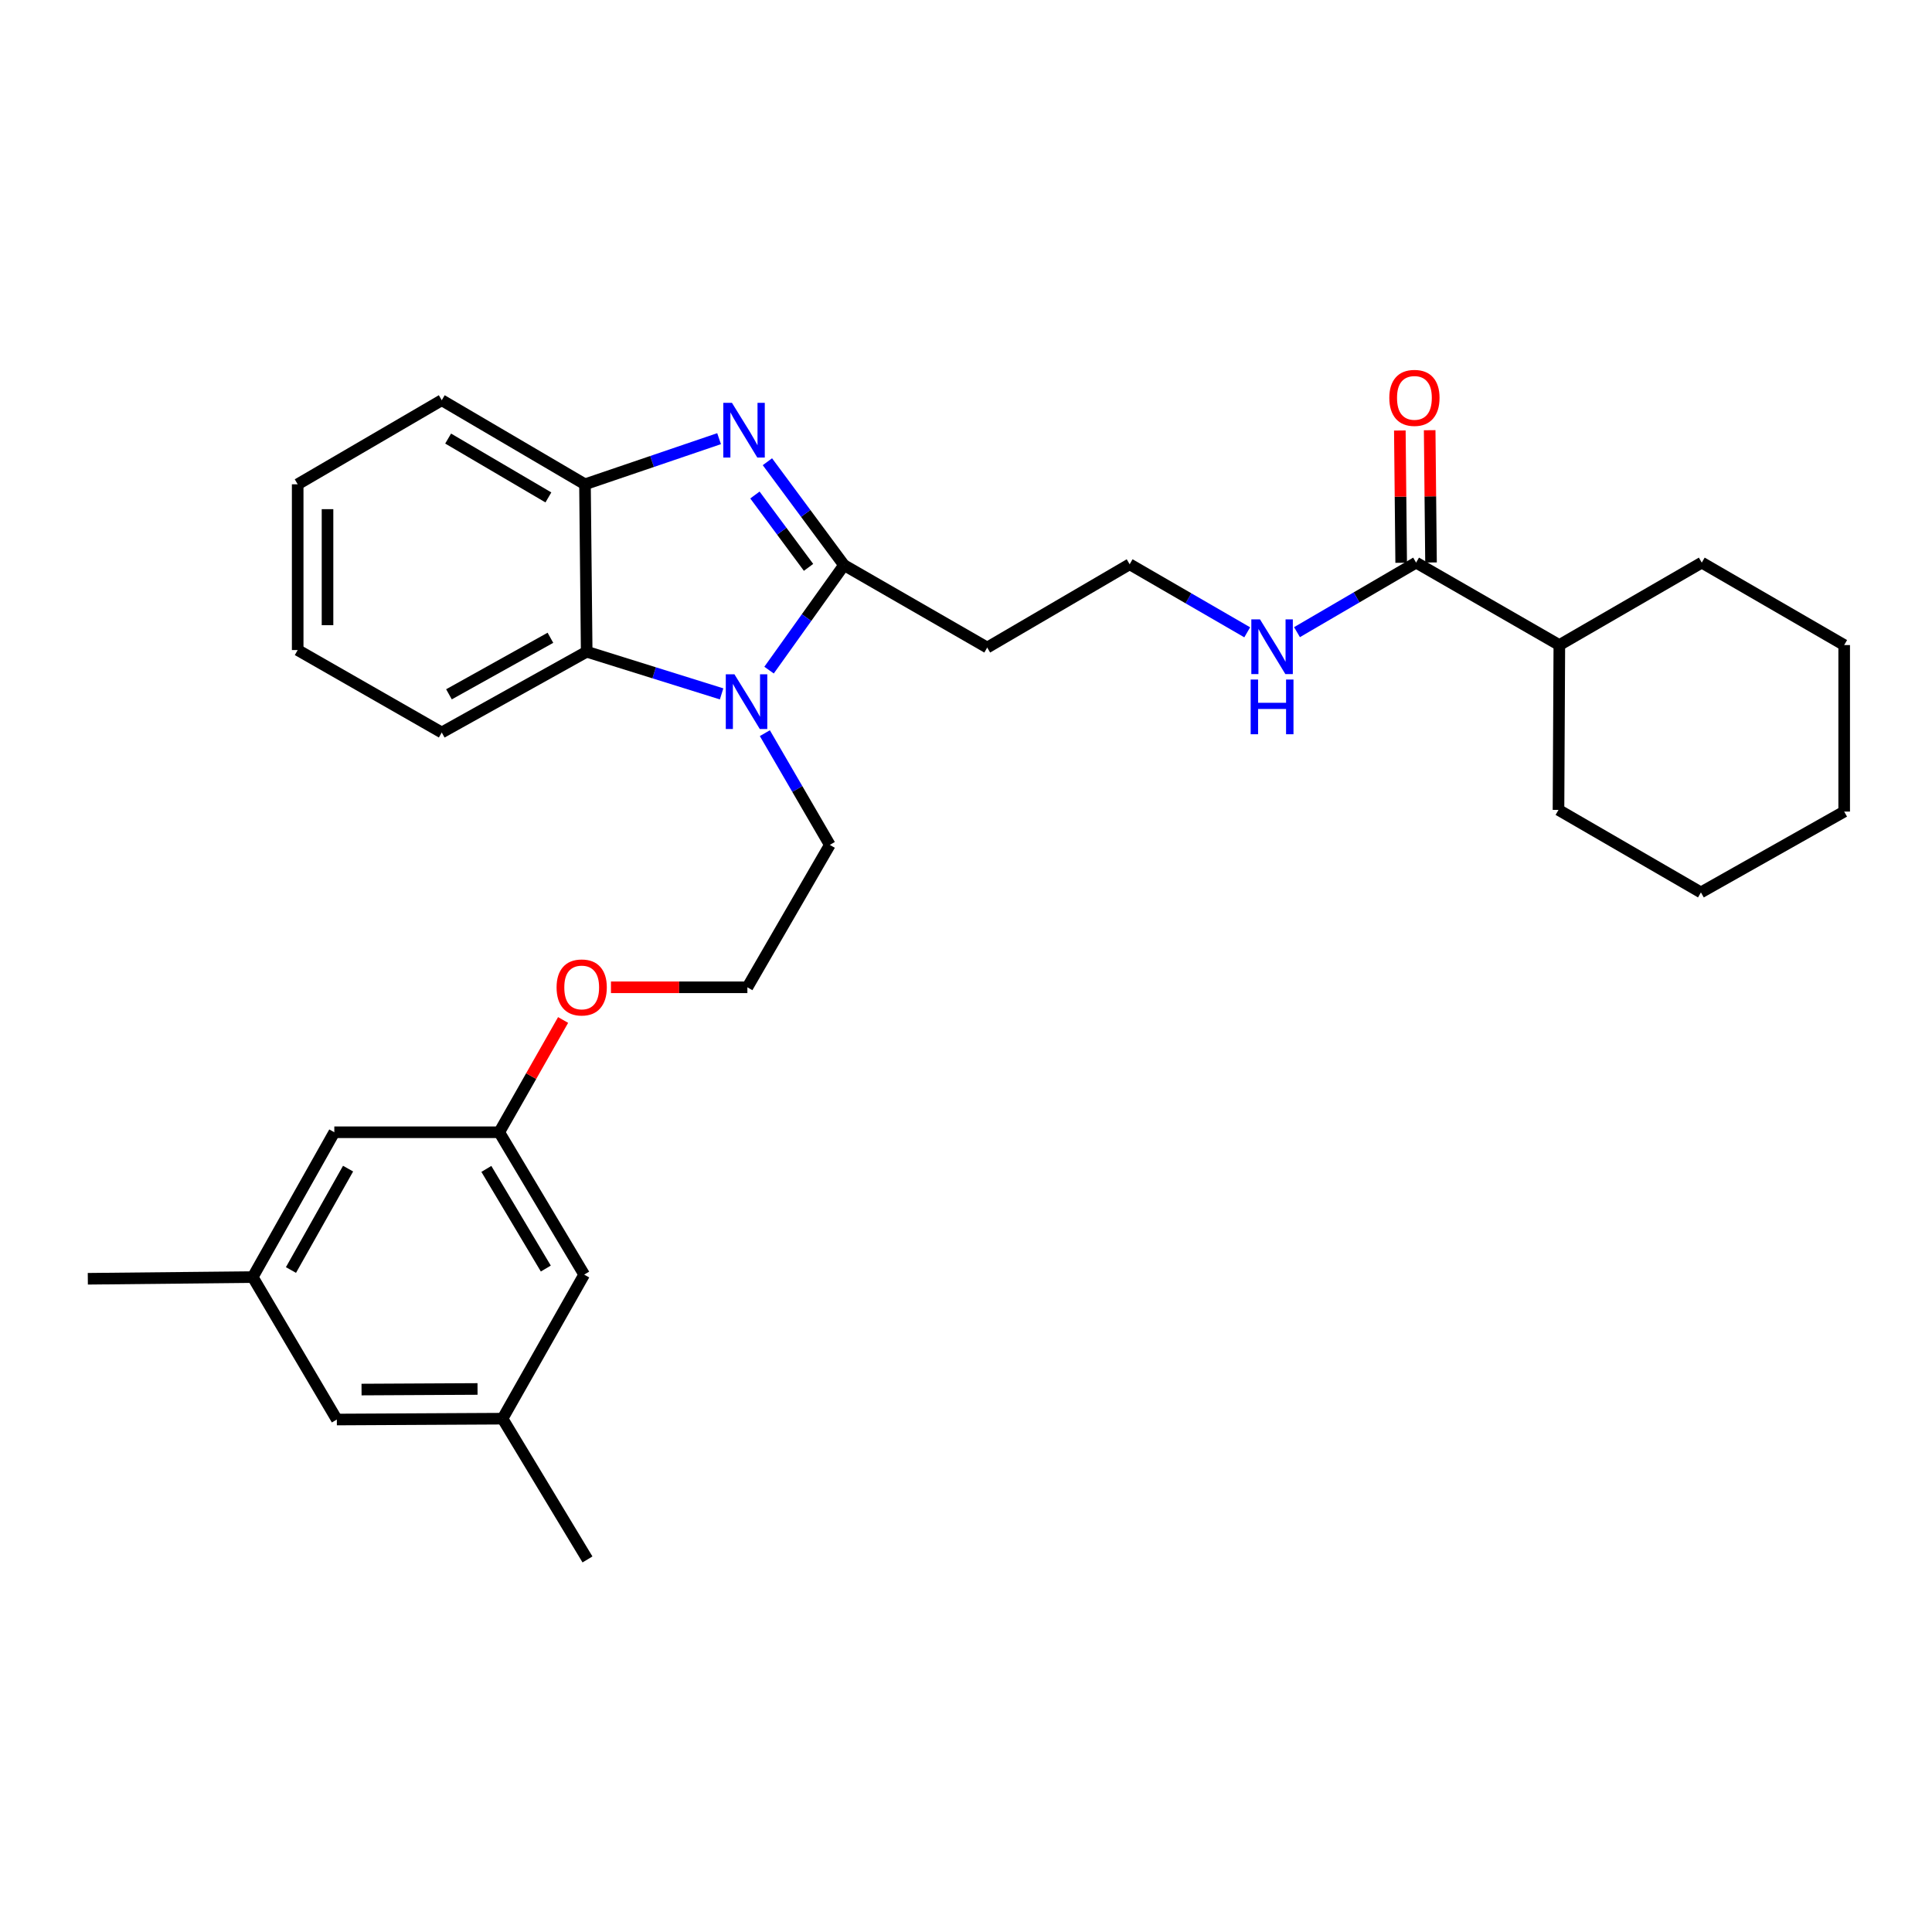 <?xml version='1.0' encoding='iso-8859-1'?>
<svg version='1.1' baseProfile='full'
              xmlns='http://www.w3.org/2000/svg'
                      xmlns:rdkit='http://www.rdkit.org/xml'
                      xmlns:xlink='http://www.w3.org/1999/xlink'
                  xml:space='preserve'
width='1000px' height='1000px' viewBox='0 0 1000 1000'>
<!-- END OF HEADER -->
<rect style='opacity:1.0;fill:#FFFFFF;stroke:none' width='1000' height='1000' x='0' y='0'> </rect>
<path class='bond-0' d='M 436.858,292.501 L 417.035,265.746' style='fill:none;fill-rule:evenodd;stroke:#000000;stroke-width:6px;stroke-linecap:butt;stroke-linejoin:miter;stroke-opacity:1' />
<path class='bond-0' d='M 417.035,265.746 L 397.212,238.992' style='fill:none;fill-rule:evenodd;stroke:#0000FF;stroke-width:6px;stroke-linecap:butt;stroke-linejoin:miter;stroke-opacity:1' />
<path class='bond-0' d='M 418.502,293.669 L 404.626,274.941' style='fill:none;fill-rule:evenodd;stroke:#000000;stroke-width:6px;stroke-linecap:butt;stroke-linejoin:miter;stroke-opacity:1' />
<path class='bond-0' d='M 404.626,274.941 L 390.75,256.212' style='fill:none;fill-rule:evenodd;stroke:#0000FF;stroke-width:6px;stroke-linecap:butt;stroke-linejoin:miter;stroke-opacity:1' />
<path class='bond-1' d='M 436.858,292.501 L 417.461,319.678' style='fill:none;fill-rule:evenodd;stroke:#000000;stroke-width:6px;stroke-linecap:butt;stroke-linejoin:miter;stroke-opacity:1' />
<path class='bond-1' d='M 417.461,319.678 L 398.063,346.854' style='fill:none;fill-rule:evenodd;stroke:#0000FF;stroke-width:6px;stroke-linecap:butt;stroke-linejoin:miter;stroke-opacity:1' />
<path class='bond-5' d='M 436.858,292.501 L 510.983,335.171' style='fill:none;fill-rule:evenodd;stroke:#000000;stroke-width:6px;stroke-linecap:butt;stroke-linejoin:miter;stroke-opacity:1' />
<path class='bond-3' d='M 372.197,227.053 L 337.49,238.863' style='fill:none;fill-rule:evenodd;stroke:#0000FF;stroke-width:6px;stroke-linecap:butt;stroke-linejoin:miter;stroke-opacity:1' />
<path class='bond-3' d='M 337.49,238.863 L 302.784,250.673' style='fill:none;fill-rule:evenodd;stroke:#000000;stroke-width:6px;stroke-linecap:butt;stroke-linejoin:miter;stroke-opacity:1' />
<path class='bond-2' d='M 373.499,359.152 L 338.583,348.243' style='fill:none;fill-rule:evenodd;stroke:#0000FF;stroke-width:6px;stroke-linecap:butt;stroke-linejoin:miter;stroke-opacity:1' />
<path class='bond-2' d='M 338.583,348.243 L 303.668,337.333' style='fill:none;fill-rule:evenodd;stroke:#000000;stroke-width:6px;stroke-linecap:butt;stroke-linejoin:miter;stroke-opacity:1' />
<path class='bond-12' d='M 395.887,379.489 L 412.7,408.404' style='fill:none;fill-rule:evenodd;stroke:#0000FF;stroke-width:6px;stroke-linecap:butt;stroke-linejoin:miter;stroke-opacity:1' />
<path class='bond-12' d='M 412.7,408.404 L 429.514,437.318' style='fill:none;fill-rule:evenodd;stroke:#000000;stroke-width:6px;stroke-linecap:butt;stroke-linejoin:miter;stroke-opacity:1' />
<path class='bond-19' d='M 303.668,337.333 L 228.651,379.136' style='fill:none;fill-rule:evenodd;stroke:#000000;stroke-width:6px;stroke-linecap:butt;stroke-linejoin:miter;stroke-opacity:1' />
<path class='bond-19' d='M 284.897,330.112 L 232.385,359.374' style='fill:none;fill-rule:evenodd;stroke:#000000;stroke-width:6px;stroke-linecap:butt;stroke-linejoin:miter;stroke-opacity:1' />
<path class='bond-30' d='M 303.668,337.333 L 302.784,250.673' style='fill:none;fill-rule:evenodd;stroke:#000000;stroke-width:6px;stroke-linecap:butt;stroke-linejoin:miter;stroke-opacity:1' />
<path class='bond-20' d='M 302.784,250.673 L 228.651,207.154' style='fill:none;fill-rule:evenodd;stroke:#000000;stroke-width:6px;stroke-linecap:butt;stroke-linejoin:miter;stroke-opacity:1' />
<path class='bond-20' d='M 283.845,257.464 L 231.952,227.001' style='fill:none;fill-rule:evenodd;stroke:#000000;stroke-width:6px;stroke-linecap:butt;stroke-linejoin:miter;stroke-opacity:1' />
<path class='bond-4' d='M 732.97,291.214 L 702.147,309.209' style='fill:none;fill-rule:evenodd;stroke:#000000;stroke-width:6px;stroke-linecap:butt;stroke-linejoin:miter;stroke-opacity:1' />
<path class='bond-4' d='M 702.147,309.209 L 671.323,327.203' style='fill:none;fill-rule:evenodd;stroke:#0000FF;stroke-width:6px;stroke-linecap:butt;stroke-linejoin:miter;stroke-opacity:1' />
<path class='bond-6' d='M 740.692,291.136 L 740.344,256.905' style='fill:none;fill-rule:evenodd;stroke:#000000;stroke-width:6px;stroke-linecap:butt;stroke-linejoin:miter;stroke-opacity:1' />
<path class='bond-6' d='M 740.344,256.905 L 739.997,222.674' style='fill:none;fill-rule:evenodd;stroke:#FF0000;stroke-width:6px;stroke-linecap:butt;stroke-linejoin:miter;stroke-opacity:1' />
<path class='bond-6' d='M 725.248,291.293 L 724.901,257.062' style='fill:none;fill-rule:evenodd;stroke:#000000;stroke-width:6px;stroke-linecap:butt;stroke-linejoin:miter;stroke-opacity:1' />
<path class='bond-6' d='M 724.901,257.062 L 724.553,222.831' style='fill:none;fill-rule:evenodd;stroke:#FF0000;stroke-width:6px;stroke-linecap:butt;stroke-linejoin:miter;stroke-opacity:1' />
<path class='bond-9' d='M 732.97,291.214 L 807.112,333.884' style='fill:none;fill-rule:evenodd;stroke:#000000;stroke-width:6px;stroke-linecap:butt;stroke-linejoin:miter;stroke-opacity:1' />
<path class='bond-16' d='M 510.983,335.171 L 584.704,292.064' style='fill:none;fill-rule:evenodd;stroke:#000000;stroke-width:6px;stroke-linecap:butt;stroke-linejoin:miter;stroke-opacity:1' />
<path class='bond-7' d='M 258.407,586.056 L 274.935,556.998' style='fill:none;fill-rule:evenodd;stroke:#000000;stroke-width:6px;stroke-linecap:butt;stroke-linejoin:miter;stroke-opacity:1' />
<path class='bond-7' d='M 274.935,556.998 L 291.462,527.94' style='fill:none;fill-rule:evenodd;stroke:#FF0000;stroke-width:6px;stroke-linecap:butt;stroke-linejoin:miter;stroke-opacity:1' />
<path class='bond-13' d='M 258.407,586.056 L 173.042,586.056' style='fill:none;fill-rule:evenodd;stroke:#000000;stroke-width:6px;stroke-linecap:butt;stroke-linejoin:miter;stroke-opacity:1' />
<path class='bond-14' d='M 258.407,586.056 L 302.372,659.735' style='fill:none;fill-rule:evenodd;stroke:#000000;stroke-width:6px;stroke-linecap:butt;stroke-linejoin:miter;stroke-opacity:1' />
<path class='bond-14' d='M 251.739,605.022 L 282.515,656.597' style='fill:none;fill-rule:evenodd;stroke:#000000;stroke-width:6px;stroke-linecap:butt;stroke-linejoin:miter;stroke-opacity:1' />
<path class='bond-8' d='M 645.556,327.284 L 615.13,309.674' style='fill:none;fill-rule:evenodd;stroke:#0000FF;stroke-width:6px;stroke-linecap:butt;stroke-linejoin:miter;stroke-opacity:1' />
<path class='bond-8' d='M 615.13,309.674 L 584.704,292.064' style='fill:none;fill-rule:evenodd;stroke:#000000;stroke-width:6px;stroke-linecap:butt;stroke-linejoin:miter;stroke-opacity:1' />
<path class='bond-23' d='M 807.112,333.884 L 880.833,291.214' style='fill:none;fill-rule:evenodd;stroke:#000000;stroke-width:6px;stroke-linecap:butt;stroke-linejoin:miter;stroke-opacity:1' />
<path class='bond-24' d='M 807.112,333.884 L 806.674,419.205' style='fill:none;fill-rule:evenodd;stroke:#000000;stroke-width:6px;stroke-linecap:butt;stroke-linejoin:miter;stroke-opacity:1' />
<path class='bond-10' d='M 130.811,661.022 L 173.042,586.056' style='fill:none;fill-rule:evenodd;stroke:#000000;stroke-width:6px;stroke-linecap:butt;stroke-linejoin:miter;stroke-opacity:1' />
<path class='bond-10' d='M 150.601,657.357 L 180.164,604.882' style='fill:none;fill-rule:evenodd;stroke:#000000;stroke-width:6px;stroke-linecap:butt;stroke-linejoin:miter;stroke-opacity:1' />
<path class='bond-21' d='M 130.811,661.022 L 45.455,661.888' style='fill:none;fill-rule:evenodd;stroke:#000000;stroke-width:6px;stroke-linecap:butt;stroke-linejoin:miter;stroke-opacity:1' />
<path class='bond-33' d='M 130.811,661.022 L 174.347,734.743' style='fill:none;fill-rule:evenodd;stroke:#000000;stroke-width:6px;stroke-linecap:butt;stroke-linejoin:miter;stroke-opacity:1' />
<path class='bond-11' d='M 260.114,734.305 L 302.372,659.735' style='fill:none;fill-rule:evenodd;stroke:#000000;stroke-width:6px;stroke-linecap:butt;stroke-linejoin:miter;stroke-opacity:1' />
<path class='bond-15' d='M 260.114,734.305 L 174.347,734.743' style='fill:none;fill-rule:evenodd;stroke:#000000;stroke-width:6px;stroke-linecap:butt;stroke-linejoin:miter;stroke-opacity:1' />
<path class='bond-15' d='M 247.17,718.927 L 187.133,719.233' style='fill:none;fill-rule:evenodd;stroke:#000000;stroke-width:6px;stroke-linecap:butt;stroke-linejoin:miter;stroke-opacity:1' />
<path class='bond-22' d='M 260.114,734.305 L 304.079,807.16' style='fill:none;fill-rule:evenodd;stroke:#000000;stroke-width:6px;stroke-linecap:butt;stroke-linejoin:miter;stroke-opacity:1' />
<path class='bond-18' d='M 429.514,437.318 L 386.844,511.022' style='fill:none;fill-rule:evenodd;stroke:#000000;stroke-width:6px;stroke-linecap:butt;stroke-linejoin:miter;stroke-opacity:1' />
<path class='bond-17' d='M 316.229,511.022 L 351.536,511.022' style='fill:none;fill-rule:evenodd;stroke:#FF0000;stroke-width:6px;stroke-linecap:butt;stroke-linejoin:miter;stroke-opacity:1' />
<path class='bond-17' d='M 351.536,511.022 L 386.844,511.022' style='fill:none;fill-rule:evenodd;stroke:#000000;stroke-width:6px;stroke-linecap:butt;stroke-linejoin:miter;stroke-opacity:1' />
<path class='bond-25' d='M 228.651,379.136 L 154.08,336.466' style='fill:none;fill-rule:evenodd;stroke:#000000;stroke-width:6px;stroke-linecap:butt;stroke-linejoin:miter;stroke-opacity:1' />
<path class='bond-26' d='M 228.651,207.154 L 154.08,250.673' style='fill:none;fill-rule:evenodd;stroke:#000000;stroke-width:6px;stroke-linecap:butt;stroke-linejoin:miter;stroke-opacity:1' />
<path class='bond-28' d='M 880.833,291.214 L 954.545,333.884' style='fill:none;fill-rule:evenodd;stroke:#000000;stroke-width:6px;stroke-linecap:butt;stroke-linejoin:miter;stroke-opacity:1' />
<path class='bond-27' d='M 806.674,419.205 L 880.395,461.909' style='fill:none;fill-rule:evenodd;stroke:#000000;stroke-width:6px;stroke-linecap:butt;stroke-linejoin:miter;stroke-opacity:1' />
<path class='bond-31' d='M 154.08,336.466 L 154.08,250.673' style='fill:none;fill-rule:evenodd;stroke:#000000;stroke-width:6px;stroke-linecap:butt;stroke-linejoin:miter;stroke-opacity:1' />
<path class='bond-31' d='M 169.524,323.597 L 169.524,263.542' style='fill:none;fill-rule:evenodd;stroke:#000000;stroke-width:6px;stroke-linecap:butt;stroke-linejoin:miter;stroke-opacity:1' />
<path class='bond-29' d='M 880.395,461.909 L 954.545,420.072' style='fill:none;fill-rule:evenodd;stroke:#000000;stroke-width:6px;stroke-linecap:butt;stroke-linejoin:miter;stroke-opacity:1' />
<path class='bond-32' d='M 954.545,333.884 L 954.545,420.072' style='fill:none;fill-rule:evenodd;stroke:#000000;stroke-width:6px;stroke-linecap:butt;stroke-linejoin:miter;stroke-opacity:1' />
<path  class='atom-1' d='M 378.851 208.498
L 388.131 223.498
Q 389.051 224.978, 390.531 227.658
Q 392.011 230.338, 392.091 230.498
L 392.091 208.498
L 395.851 208.498
L 395.851 236.818
L 391.971 236.818
L 382.011 220.418
Q 380.851 218.498, 379.611 216.298
Q 378.411 214.098, 378.051 213.418
L 378.051 236.818
L 374.371 236.818
L 374.371 208.498
L 378.851 208.498
' fill='#0000FF'/>
<path  class='atom-2' d='M 380.147 349.025
L 389.427 364.025
Q 390.347 365.505, 391.827 368.185
Q 393.307 370.865, 393.387 371.025
L 393.387 349.025
L 397.147 349.025
L 397.147 377.345
L 393.267 377.345
L 383.307 360.945
Q 382.147 359.025, 380.907 356.825
Q 379.707 354.625, 379.347 353.945
L 379.347 377.345
L 375.667 377.345
L 375.667 349.025
L 380.147 349.025
' fill='#0000FF'/>
<path  class='atom-7' d='M 719.103 205.938
Q 719.103 199.138, 722.463 195.338
Q 725.823 191.538, 732.103 191.538
Q 738.383 191.538, 741.743 195.338
Q 745.103 199.138, 745.103 205.938
Q 745.103 212.818, 741.703 216.738
Q 738.303 220.618, 732.103 220.618
Q 725.863 220.618, 722.463 216.738
Q 719.103 212.858, 719.103 205.938
M 732.103 217.418
Q 736.423 217.418, 738.743 214.538
Q 741.103 211.618, 741.103 205.938
Q 741.103 200.378, 738.743 197.578
Q 736.423 194.738, 732.103 194.738
Q 727.783 194.738, 725.423 197.538
Q 723.103 200.338, 723.103 205.938
Q 723.103 211.658, 725.423 214.538
Q 727.783 217.418, 732.103 217.418
' fill='#FF0000'/>
<path  class='atom-9' d='M 652.165 320.573
L 661.445 335.573
Q 662.365 337.053, 663.845 339.733
Q 665.325 342.413, 665.405 342.573
L 665.405 320.573
L 669.165 320.573
L 669.165 348.893
L 665.285 348.893
L 655.325 332.493
Q 654.165 330.573, 652.925 328.373
Q 651.725 326.173, 651.365 325.493
L 651.365 348.893
L 647.685 348.893
L 647.685 320.573
L 652.165 320.573
' fill='#0000FF'/>
<path  class='atom-9' d='M 647.345 351.725
L 651.185 351.725
L 651.185 363.765
L 665.665 363.765
L 665.665 351.725
L 669.505 351.725
L 669.505 380.045
L 665.665 380.045
L 665.665 366.965
L 651.185 366.965
L 651.185 380.045
L 647.345 380.045
L 647.345 351.725
' fill='#0000FF'/>
<path  class='atom-18' d='M 288.085 511.102
Q 288.085 504.302, 291.445 500.502
Q 294.805 496.702, 301.085 496.702
Q 307.365 496.702, 310.725 500.502
Q 314.085 504.302, 314.085 511.102
Q 314.085 517.982, 310.685 521.902
Q 307.285 525.782, 301.085 525.782
Q 294.845 525.782, 291.445 521.902
Q 288.085 518.022, 288.085 511.102
M 301.085 522.582
Q 305.405 522.582, 307.725 519.702
Q 310.085 516.782, 310.085 511.102
Q 310.085 505.542, 307.725 502.742
Q 305.405 499.902, 301.085 499.902
Q 296.765 499.902, 294.405 502.702
Q 292.085 505.502, 292.085 511.102
Q 292.085 516.822, 294.405 519.702
Q 296.765 522.582, 301.085 522.582
' fill='#FF0000'/>
</svg>
